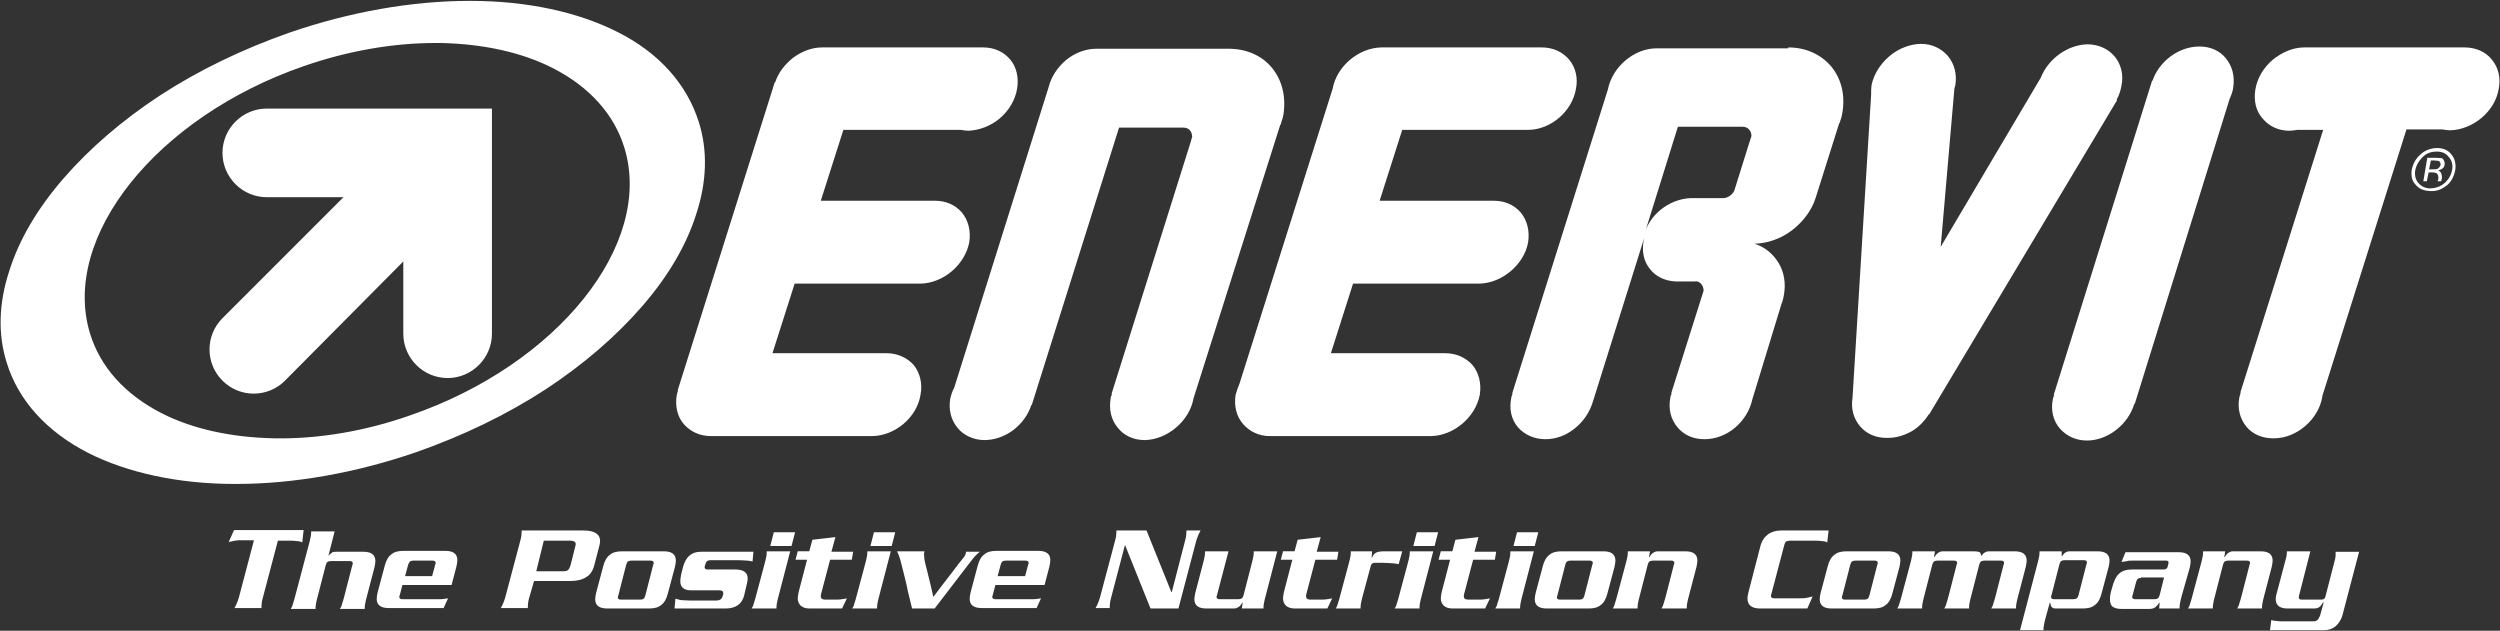 <svg width="2299" height="580" viewBox="0 0 2299 580" fill="none" xmlns="http://www.w3.org/2000/svg">
<rect x="0" y="0" width="2299" height="580" fill="#333333" stroke="none"/>
<path d="M1097.54 366.39C1093.87 387.18 1073.49 404.29 1052.71 404.7C1042.52 404.7 1033.56 400.62 1027.85 393.29C1021.74 385.95 1019.7 376.58 1021.33 366.39C1021.33 365.57 1021.74 364.35 1022.15 363.54C1022.15 363.13 1022.56 362.72 1022.56 362.32H1022.15L1095.51 128.79V128.38L1096.33 125.93C1096.33 123.48 1095.51 121.04 1093.88 119.41C1092.66 118.19 1090.62 117.37 1088.58 117.37H1029.08L948.79 372.5H948.38C945.53 381.47 939.82 389.21 932.08 395.32C923.93 401.43 914.56 404.69 905.18 404.69C895.8 404.69 886.43 400.61 880.73 393.69C874.62 386.35 872.17 376.98 873.8 366.79C874.62 363.53 875.43 360.27 877.47 356.6L964.28 80.28C966.73 70.5 972.43 61.94 980.58 55.01C988.73 48.49 998.51 44.82 1008.29 44.82H1129.74C1146.04 44.82 1160.31 50.93 1169.68 62.34C1179.05 73.75 1182.72 88.83 1180.28 105.13C1179.87 107.58 1179.46 109.21 1178.65 111.24C1178.24 112.06 1178.24 113.28 1177.83 114.5H1177.42L1097.54 366.37V366.39ZM815.11 324.82H710.37L730.75 260.83H846.49C867.28 260.42 887.24 243.71 891.32 222.93C892.95 212.33 890.5 202.55 884.39 195.22C878.28 188.29 869.72 184.62 859.94 184.62H754.79L775.58 119.41H883.58C886.03 119.82 888.06 120.23 890.51 120.23C900.7 119.82 911.3 115.75 919.45 108.82C928.01 101.48 933.71 91.7 935.34 81.51C936.97 71.73 934.93 61.95 929.23 55.02C923.12 47.679 914.56 43.61 903.96 43.61H756.02C746.65 43.61 737.27 47.281 729.53 52.98C721.79 59.09 715.67 66.84 712.82 75.8H712.41L623.16 359.05H623.57C623.57 359.46 623.16 359.87 623.16 360.27C622.75 361.09 622.75 362.31 622.34 363.12C620.71 373.31 622.75 383.09 628.86 390.02C634.97 396.95 643.53 401.02 653.72 401.02H801.66C822.85 401.02 843.23 383.9 846.49 363.12C848.53 352.93 846.08 343.15 840.38 335.81C834.27 328.88 825.3 324.81 815.11 324.81M1329.03 324.82H1223.88L1244.26 260.83H1360.41C1381.2 260.42 1401.57 243.31 1405.24 222.93C1406.87 212.33 1404.42 202.55 1398.31 195.22C1392.2 188.29 1383.64 184.62 1373.86 184.62H1268.71L1289.5 119.41H1405.24C1426.03 119.41 1445.99 102.29 1449.26 81.51C1451.3 71.73 1448.85 61.95 1443.15 55.02C1437.04 47.679 1428.07 43.61 1417.88 43.61H1270.35C1249.16 44.02 1229.19 61.13 1225.52 81.51L1139.93 352.53C1138.3 356.61 1137.08 359.87 1136.26 363.13C1134.63 373.32 1137.08 383.1 1143.19 390.03C1149.3 396.96 1157.86 401.03 1167.64 401.03H1315.99C1336.78 400.62 1356.74 383.91 1360.82 363.13C1362.45 352.53 1360 342.75 1353.89 335.42C1347.37 328.49 1338.81 324.82 1329.03 324.82ZM2022.68 42.79H2022.27C2013.3 42.79 2003.93 46.05 1996.19 51.76C1988.45 57.47 1982.33 65.62 1979.48 74.18H1979.07L1888.59 363.13H1889C1889 363.54 1888.59 363.95 1888.59 364.35C1888.18 365.17 1888.18 366.39 1887.77 367.2C1885.73 377.39 1888.18 387.17 1894.29 394.1C1900.4 401.03 1908.96 405.1 1919.15 405.1C1938.3 405.1 1957.05 390.43 1962.76 371.27H1963.17L2050.39 90.88C2052.02 87.21 2053.24 83.95 2053.65 80.69C2055.28 70.09 2052.83 60.72 2046.72 53.38C2041.01 46.45 2032.46 42.78 2022.67 42.78M2291.66 55.02C2285.95 47.679 2276.99 43.61 2266.39 43.61H2118.86C2108.67 43.61 2098.48 48.09 2089.92 55.02C2081.36 62.359 2075.66 72.14 2074.03 82.33C2072.4 92.52 2074.44 101.89 2080.55 108.82C2086.66 116.16 2095.22 120.23 2105.41 120.23C2107.86 120.23 2109.89 119.82 2112.75 119.41H2136.39L2060.18 361.09H2060.59C2060.59 361.5 2060.18 361.91 2060.18 362.31C2059.77 363.13 2059.77 364.35 2059.36 365.16C2057.32 375.35 2059.77 385.13 2065.88 392.47C2071.59 399.4 2080.55 403.07 2090.33 403.07H2091.14C2111.92 403.07 2131.89 385.95 2135.56 365.17V364.35L2212.99 119.01H2246C2248.45 119.42 2250.89 119.83 2252.93 119.83C2274.12 119.42 2294.5 102.31 2297.76 81.93C2299.8 72.15 2297.76 62.37 2291.65 55.03M1644.47 43.61C1660.77 43.61 1674.63 50.13 1684 61.13C1693.37 72.54 1697.04 87.62 1694.19 103.92C1693.78 107.18 1692.97 109.22 1691.74 112.89V113.3H1691.33L1669.73 181.77C1666.06 193.59 1657.91 204.19 1647.72 211.93C1637.53 219.67 1625.3 223.75 1613.49 224.16C1622.86 227.01 1630.61 233.53 1635.5 241.68C1640.8 250.24 1642.43 260.83 1640.39 271.84C1639.98 273.88 1639.57 276.32 1638.35 279.18L1611.45 367.21C1609.41 376.99 1603.71 386.36 1595.56 393.29C1587.41 400.22 1577.22 403.89 1567.44 403.89C1557.25 403.89 1548.69 400.22 1542.58 392.89C1536.47 385.55 1534.02 376.18 1536.06 365.58C1536.06 364.76 1536.47 363.54 1536.88 362.73C1536.88 362.32 1537.29 361.91 1537.29 361.51H1536.88L1566.63 267.37C1566.63 264.92 1565.81 262.48 1564.18 260.85C1562.55 259.22 1560.92 258.4 1558.47 258.81H1540.95C1531.17 258.4 1522.61 254.33 1517.31 247.4C1511.6 240.47 1509.57 231.1 1511.6 220.91C1511.6 220.09 1512.01 219.69 1512.01 218.87L1464.73 369.66C1461.88 379.03 1456.17 387.59 1448.02 394.11C1439.87 400.63 1430.5 403.89 1421.12 403.89C1410.93 403.89 1401.97 399.81 1395.85 392.89C1389.74 385.55 1387.7 376.18 1389.74 365.99C1389.74 365.17 1390.15 363.95 1390.56 363.14C1390.56 362.73 1390.97 362.32 1390.97 361.92H1390.56L1478.59 82.34C1482.67 61.55 1502.64 44.44 1523.42 44.44H1644.46M1513.65 210.71C1516.5 204.19 1520.58 198.48 1526.28 193.59C1534.43 186.66 1544.62 182.59 1554.81 182.18H1584.56C1588.64 182.18 1592.3 179.73 1594.75 175.66L1609.42 128.79L1610.64 125.12C1610.64 120.23 1607.38 116.56 1602.49 116.56H1542.99L1513.65 210.7V210.71ZM1946.87 92.11L1946.46 91.7C1948.91 87.22 1950.13 83.14 1950.94 78.66C1952.98 68.88 1950.53 59.1 1944.83 52.17C1938.72 44.83 1929.75 40.76 1919.56 40.76C1901.63 41.17 1883.7 53.8 1876.77 71.33L1784.66 227.01L1797.29 81.11C1797.29 80.7 1797.7 80.29 1797.7 79.89C1797.7 79.49 1798.11 79.07 1798.11 78.26C1799.74 68.07 1797.29 58.7 1791.18 51.36C1785.07 44.43 1776.51 40.36 1766.73 40.36C1756.95 40.36 1745.94 44.44 1737.39 51.77C1728.83 59.109 1723.13 68.48 1721.09 78.26C1720.68 81.11 1720.68 83.971 1720.68 87.231L1703.56 365.99C1701.93 376.18 1704.78 385.55 1710.9 392.48C1716.61 399 1725.16 402.67 1734.54 402.67H1736.17C1743.51 402.67 1750.43 400.63 1757.36 396.96C1763.88 393.29 1769.59 387.59 1773.66 381.07H1774.07L1946.87 92.12V92.11ZM2221.15 156.09C2222.78 148.75 2228.08 144.27 2228.08 144.27C2231.75 140.6 2236.23 139.38 2240.71 139.38C2246.01 139.38 2249.27 141.01 2252.12 144.68C2254.97 147.94 2255.79 152.02 2254.97 156.09C2254.15 160.98 2251.71 165.06 2248.04 168.32C2244.37 171.58 2239.48 173.21 2234.59 173.21C2230.51 173.21 2226.85 171.58 2223.99 168.32C2221.14 165.06 2220.32 160.98 2221.14 156.09M2249.68 170.77C2249.68 170.77 2255.79 167.1 2257.83 156.51C2258.65 151.62 2257.83 145.91 2254.16 141.84C2251.31 138.17 2246.82 136.13 2241.12 136.13C2235.82 136.13 2229.71 138.17 2225.63 142.24C2221.55 145.91 2219.11 150.39 2217.89 155.69C2217.07 161.4 2217.89 166.29 2221.15 169.55C2224.41 173.63 2228.49 175.26 2234.19 175.66C2239.9 176.07 2244.38 174.84 2249.68 170.77ZM2243.16 148.35C2243.98 149.17 2244.38 149.98 2244.38 151.61C2243.97 153.24 2242.75 154.46 2241.53 155.28C2240.31 155.69 2239.08 155.69 2237.86 155.69H2233.78L2235.41 147.54H2238.67C2240.71 147.95 2241.93 147.54 2243.15 148.36M2239.49 145.09H2232.15L2228.48 166.69H2231.74L2233.37 158.54H2236.63C2238.67 158.54 2239.89 158.95 2240.71 159.36C2241.93 160.18 2242.34 161.81 2242.34 164.25L2241.93 165.88L2241.52 166.7H2244.78C2244.78 166.7 2244.78 166.29 2245.19 165.88C2245.19 165.06 2245.19 164.66 2245.6 164.25V162.62C2245.6 161.4 2245.19 160.17 2244.78 158.95C2243.96 157.73 2243.15 156.91 2241.93 156.5C2243.15 156.5 2244.38 156.09 2245.6 155.28C2247.23 154.46 2248.05 152.83 2248.05 151.2C2248.46 149.16 2247.23 146.31 2245.6 145.49C2244.38 145.49 2241.93 145.08 2239.49 145.08V145.09ZM370.88 240.46V306.89C370.88 329.31 389.22 347.64 411.63 347.64C434.04 347.64 452.38 329.3 452.38 306.89V99.85H245.34C222.92 99.85 204.59 118.19 204.59 140.6C204.59 163.01 222.93 181.35 245.34 181.35H315.85L204.59 292.61C188.7 308.5 188.7 334.18 204.59 350.07C220.48 365.96 246.16 365.96 262.05 350.07L370.87 240.44L370.88 240.46ZM642.71 112.49C650.86 138.57 650.05 167.1 640.26 196.85C631.29 225.38 614.58 253.91 590.54 281.62C566.49 309.33 536.74 335.01 502.1 357.83C465.83 381.47 425.89 400.62 383.1 415.7C327.67 434.85 270.21 445.04 217.23 445.04H216.01C164.25 445.04 117.38 434.85 81.11 416.51C42.8 396.95 16.72 368.01 6.12 333.37C-2.03 307.29 -1.22 278.76 8.57 249.01C17.54 220.48 34.25 191.95 58.29 164.24C82.33 136.53 112.09 110.85 146.73 88.03C183 64.39 222.94 45.24 265.73 30.16C321.16 11.01 378.62 0.82 431.6 0.82H432.82C484.58 0.82 531.45 11.01 567.72 29.35C606.03 48.5 631.71 77.44 642.71 112.49ZM279.59 60.73C143.88 107.6 55.85 218.04 82.74 306.48C92.11 337.45 114.94 362.72 148.36 379.84C176.89 394.51 212.75 402.26 251.88 403.07C292.23 403.89 335.84 396.55 377.41 381.88C513.12 335.01 601.15 224.57 574.26 136.13C564.89 105.16 542.06 79.889 508.64 62.77C480.11 48.099 444.25 40.35 405.12 39.54H400.23C361.11 39.54 319.54 46.88 279.6 60.73" fill="white"/>
<path d="M279.18 487.84L277.96 498.84C276.74 498.02 274.7 497.62 273.07 497.62C271.03 497.21 268.99 497.21 266.96 497.21H255.55L241.69 549.78C240.87 552.63 240.47 555.49 240.47 557.52V559.15H215.61C217.24 556.3 218.46 553.44 219.69 549.37L233.55 496.8H222.14C220.1 496.8 218.06 496.8 216.03 497.21C214 497.62 211.95 498.03 210.32 498.43L215.21 487.43H279.2V487.84H279.18ZM302 511.07C303.22 509.85 304.04 509.03 305.26 508.22C306.08 507.4 307.71 507.4 309.34 507.4H334.2C341.54 507.4 345.2 510.25 345.2 515.96C345.2 517.59 344.79 519.63 344.38 521.67L337.45 548.16C336.63 551.01 336.23 553.05 335.82 555.09C335.41 556.72 335.41 558.35 335.41 559.98H312.59C313.41 558.76 314.22 557.13 314.63 555.09C315.45 553.05 315.85 551.01 316.67 548.16L324.01 519.63C324.42 518.81 324.42 518.41 324.42 518C324.42 516.78 323.6 515.96 321.57 515.96H304.05C302.83 515.96 301.6 516.37 301.2 516.78C300.38 517.19 299.98 518.41 299.57 519.63L292.23 548.16C291.41 551.01 291.01 553.05 290.6 555.09C290.19 556.72 290.19 558.35 290.19 559.98H267.37C268.19 558.76 269 557.13 269.41 555.09C270.23 553.05 270.63 551.01 271.45 548.16L284.08 500.48C284.9 497.63 285.3 495.59 285.71 493.55C286.12 491.92 286.12 490.29 286.12 488.66H307.72L302.01 511.08L302 511.07ZM370.06 537.97L367.61 547.34C367.2 548.16 367.2 548.56 367.2 548.97C367.2 550.19 368.02 551.01 370.05 551.01H405.51C407.14 551.01 409.59 550.6 412.03 550.19L407.95 559.16H357.41C350.07 559.16 346.41 556.31 346.41 550.6C346.41 548.97 346.82 546.93 347.23 544.89L353.75 520.44C354.97 515.55 357.01 511.88 359.86 509.84C362.71 507.39 366.38 506.58 371.27 506.58H409.58C416.92 506.58 420.58 509.43 420.58 515.14C420.58 516.77 420.17 518.81 419.76 520.85L415.28 537.97H370.04H370.06ZM397.37 529.82L400.22 519.22C400.63 518.4 400.63 518 400.63 517.59C400.63 516.37 399.81 515.55 397.78 515.55H379.85C378.63 515.55 377.4 515.96 377 516.37C376.6 516.78 375.78 518 375.37 519.22L372.52 529.82H397.38H397.37ZM486.62 549.79C485.8 552.64 485.4 555.5 485.4 557.53V559.16H460.54C462.17 556.31 463.39 553.45 464.62 549.38L478.48 497.21C479.3 494.36 479.7 491.5 479.7 489.47V487.84H536.76C546.54 487.84 551.84 491.1 551.84 497.62C551.84 499.25 551.43 500.88 551.02 502.51L546.54 519.63C545.32 524.52 542.87 528.6 539.2 530.63C535.53 533.08 530.64 534.3 524.53 534.3H491.11L486.63 549.79H486.62ZM493.14 525.33H517.59C520.04 525.33 521.67 524.92 522.48 524.11C523.3 523.29 524.11 521.66 524.93 518.81L528.6 504.14C529.01 502.51 529.42 501.29 529.42 500.47C529.42 499.25 529.01 498.43 528.2 498.02C527.39 497.61 526.16 497.2 524.53 497.2H500.08L493.15 525.32L493.14 525.33ZM558.35 559.57C551.01 559.57 547.35 556.72 547.35 551.01C547.35 549.38 547.76 547.34 548.17 545.3L554.69 520.85C555.91 515.96 557.95 512.29 560.8 510.25C563.65 507.8 567.32 506.99 572.21 506.99H610.52C617.86 506.99 621.52 509.84 621.52 515.55C621.52 517.18 621.11 519.22 620.7 521.26L614.18 545.71C612.96 550.6 610.92 554.27 608.07 556.31C605.22 558.76 601.55 559.57 596.66 559.57H558.35ZM588.92 551.42C590.14 551.42 591.37 551.01 591.77 550.6C592.59 550.19 592.99 548.97 593.4 547.75L600.74 519.22C601.15 518.4 601.15 518 601.15 517.59C601.15 516.37 600.33 515.55 598.3 515.55H580.37C579.15 515.55 577.92 515.96 577.52 516.37C576.7 516.78 576.3 518 575.89 519.22L568.55 547.75C568.14 548.57 568.14 548.97 568.14 549.38C568.14 550.6 568.96 551.42 570.99 551.42H588.92ZM684.28 547.75C682.24 555.49 676.54 559.57 667.16 559.57H620.29L621.11 550.6C622.74 551.01 624.37 551.42 626 551.82C627.63 551.82 630.48 552.23 634.15 552.23H659.01C661.86 552.23 663.49 551.01 664.31 548.97L665.13 546.12V545.3C665.13 543.67 663.91 542.85 661.46 542.85H635.38C628.86 542.85 625.6 540 625.6 534.29C625.6 532.66 626.01 530.62 626.42 528.18L628.05 521.66C630.5 512.29 635.79 507.4 644.35 507.4H692.85L692.03 516.37C690.4 515.96 688.77 515.55 687.14 515.55C685.51 515.55 682.66 515.14 678.99 515.14H653.31C650.86 515.14 649.23 516.36 648.83 518.4L648.01 520.85V521.67C648.01 522.89 648.83 523.71 650.86 523.71H676.13C683.87 523.71 687.54 526.56 687.54 531.86C687.54 533.08 687.54 534.31 687.13 535.53L684.28 547.76V547.75ZM726.67 506.99L716.07 547.74C715.25 550.59 714.85 552.63 714.44 554.67C714.03 556.71 714.03 557.93 714.03 559.56H691.21C692.03 558.34 692.84 556.71 693.25 554.67C694.07 552.63 694.47 550.59 695.29 547.74L703.03 518.8C703.85 515.95 704.25 513.91 704.66 511.87C705.07 510.24 705.07 508.2 705.07 506.98H726.67V506.99ZM731.15 489.47L727.89 502.1H708.33L711.59 489.47H731.15ZM783.32 514.74H763.35L755.2 545.71C754.79 546.93 754.79 547.75 754.79 548.56C754.79 550.19 756.01 551.41 758.87 551.41H767.02C769.87 551.41 772.32 551.41 774.36 551C776.4 550.59 778.03 550.59 778.84 550.18L774.36 559.55H744.2C740.94 559.55 738.49 558.73 736.46 557.1C734.83 555.47 733.61 553.43 733.61 550.17C733.61 548.54 734.02 546.5 734.43 544.46L742.17 514.71H731.57L733.61 506.97H744.21L747.06 496.37L768.25 493.92L764.58 507.37H784.55L783.33 514.71L783.32 514.74ZM819.18 506.99L808.58 547.74C807.76 550.59 807.36 552.63 806.95 554.67C806.54 556.71 806.54 557.93 806.54 559.56H783.72C784.54 558.34 785.35 556.71 785.76 554.67C786.58 552.63 786.98 550.59 787.8 547.74L795.54 518.8C796.36 515.95 796.76 513.91 797.17 511.87C797.58 510.24 797.58 508.2 797.58 506.98H819.18V506.99ZM823.26 489.47L820 502.1H800.44L803.7 489.47H823.26ZM838.74 559.57L834.66 542.86L834.25 540.41C831.8 529.41 829.77 522.48 828.95 518.81C828.13 515.14 827.32 512.7 826.5 510.66C825.68 508.62 825.28 507.4 824.87 506.99H850.14V507.4C850.14 507.81 849.73 508.22 849.73 508.62V510.25C849.73 511.47 850.14 512.7 850.14 514.73C850.55 516.77 851.36 520.44 852.99 526.55C855.44 535.92 857.07 543.67 858.29 548.97C862.77 542.86 868.48 535.52 875.41 526.55C879.89 520.44 883.15 516.36 885.19 513.92C887.23 511.47 888.04 509.84 888.04 509.03C888.04 508.62 888.45 508.21 888.45 507.4H901.08C899.86 508.22 898.63 509.44 897.41 510.66C896.19 511.88 894.15 514.33 891.7 517.59L859.5 559.57H838.71H838.74ZM915.36 537.97L912.91 547.34C912.5 548.16 912.5 548.56 912.5 548.97C912.5 550.19 913.32 551.01 915.35 551.01H950.81C952.44 551.01 954.89 550.6 957.33 550.19L953.25 559.16H902.71C895.37 559.16 891.71 556.31 891.71 550.6C891.71 548.97 892.12 546.93 892.53 544.89L899.05 520.44C900.27 515.55 902.31 511.88 905.16 509.84C908.01 507.39 911.68 506.58 916.57 506.58H954.88C962.22 506.58 965.88 509.43 965.88 515.14C965.88 516.77 965.47 518.81 965.06 520.85L960.58 537.97H915.34H915.36ZM942.67 529.82L945.52 519.22C945.93 518.4 945.93 518 945.93 517.59C945.93 516.37 945.11 515.55 943.08 515.55H924.74C923.52 515.55 922.29 515.96 921.89 516.37C921.07 516.78 920.67 518 920.26 519.22L917.41 529.82H942.68H942.67ZM1058.01 559.57L1034.78 501.7H1034.37L1021.74 549.79C1020.92 552.64 1020.52 555.5 1020.52 557.53V559.16H1007.48C1009.11 556.31 1010.33 553.45 1011.56 549.38L1025.42 497.21C1026.24 494.36 1026.64 491.5 1026.64 489.47V487.84H1054.35L1077.17 544.49H1077.58L1089.81 497.21C1090.63 494.36 1091.03 491.5 1091.03 489.47V487.84H1104.07C1102.44 490.69 1101.22 493.55 1099.99 497.62L1083.69 559.57H1058.01ZM1141.96 559.57L1142.78 554.27H1142.37C1141.15 556.31 1139.92 557.94 1138.7 558.35C1137.48 559.17 1136.25 559.57 1134.62 559.57H1109.35C1102.01 559.57 1098.35 556.72 1098.35 551.01C1098.35 549.38 1098.76 547.34 1099.17 545.3L1106.1 518.81C1106.92 515.96 1107.32 513.92 1107.73 511.88C1108.14 510.25 1108.14 508.21 1108.14 506.99H1129.74L1119.14 547.34C1118.73 548.16 1118.73 548.56 1118.73 548.97C1118.73 550.19 1119.55 551.01 1121.58 551.01H1139.1C1140.32 551.01 1141.55 550.6 1141.95 550.19C1142.77 549.78 1143.17 548.56 1143.58 547.34L1150.92 518.81C1151.74 515.96 1152.14 513.92 1152.55 511.88C1152.96 510.25 1152.96 508.21 1152.96 506.99H1174.56L1163.96 547.74C1163.14 550.59 1162.74 552.63 1162.33 554.67C1161.92 556.3 1161.92 557.93 1161.92 559.56H1141.95L1141.96 559.57ZM1229.58 514.74H1209.61L1201.46 545.71C1201.05 546.93 1201.05 547.75 1201.05 548.56C1201.05 550.19 1202.27 551.41 1205.13 551.41H1213.28C1216.13 551.41 1218.58 551.41 1220.62 551C1222.66 550.59 1224.29 550.59 1225.1 550.18L1220.62 559.55H1190.46C1187.2 559.55 1184.75 558.73 1182.72 557.1C1181.09 555.47 1179.87 553.43 1179.87 550.17C1179.87 548.54 1180.28 546.5 1180.69 544.46L1188.43 514.71H1177.83L1179.87 506.97H1190.47L1193.32 496.37L1214.51 493.92L1210.84 507.37H1230.81L1229.59 514.71L1229.58 514.74ZM1286.23 518.81C1284.19 518.4 1282.15 517.99 1280.52 517.99C1278.89 517.99 1276.04 517.58 1272.37 517.58H1264.63C1262.18 517.58 1260.96 518.4 1260.55 520.43L1253.21 547.74C1252.39 550.59 1251.99 552.63 1251.58 554.67C1251.17 556.3 1251.17 557.93 1251.17 559.56H1228.35C1229.17 558.34 1229.98 556.71 1230.39 554.67C1231.21 552.63 1231.61 550.59 1232.43 547.74L1240.17 518.8C1240.99 515.95 1241.39 513.91 1241.8 511.87C1242.21 510.24 1242.21 508.2 1242.21 506.98H1261.77L1261.36 512.69H1261.77C1262.59 510.65 1263.81 509.02 1265.44 508.21C1267.07 507.39 1269.52 506.99 1272.78 506.99H1289.49L1286.23 518.81ZM1318.02 506.99L1307.42 547.74C1306.6 550.59 1306.2 552.63 1305.79 554.67C1305.38 556.3 1305.38 557.93 1305.38 559.56H1282.56C1283.38 558.34 1284.19 556.71 1284.6 554.67C1285.42 552.63 1285.82 550.59 1286.64 547.74L1294.38 518.8C1295.2 515.95 1295.6 513.91 1296.01 511.87C1296.42 510.24 1296.42 508.2 1296.42 506.98H1318.02V506.99ZM1322.51 489.47L1319.25 502.1H1299.69L1302.95 489.47H1322.51ZM1374.67 514.74H1354.7L1346.55 545.71C1346.14 546.93 1346.14 547.75 1346.14 548.56C1346.14 550.19 1347.36 551.41 1350.22 551.41H1358.37C1361.22 551.41 1363.67 551.41 1365.71 551C1367.75 550.59 1369.38 550.59 1370.19 550.18L1365.71 559.55H1335.55C1332.29 559.55 1329.84 558.73 1327.81 557.1C1326.18 555.47 1324.96 553.43 1324.96 550.17C1324.96 548.54 1325.37 546.5 1325.78 544.46L1333.52 514.71H1322.92L1324.96 506.97H1335.56L1338.41 496.37L1359.6 493.92L1355.93 507.37H1375.9L1374.68 514.71L1374.67 514.74ZM1410.54 506.99L1399.94 547.74C1399.12 550.59 1398.72 552.63 1398.31 554.67C1397.9 556.3 1397.9 557.93 1397.9 559.56H1375.08C1375.9 558.34 1376.71 556.71 1377.12 554.67C1377.94 552.63 1378.34 550.59 1379.16 547.74L1386.9 518.8C1387.72 515.95 1388.12 513.91 1388.53 511.87C1388.94 510.24 1388.94 508.2 1388.94 506.98H1410.54V506.99ZM1414.61 489.47L1411.35 502.1H1391.79L1395.05 489.47H1414.61ZM1422.36 559.57C1415.02 559.57 1411.36 556.72 1411.36 551.01C1411.36 549.38 1411.77 547.34 1412.18 545.3L1418.7 520.85C1419.92 515.96 1421.96 512.29 1424.81 510.25C1427.66 507.8 1431.33 506.99 1436.22 506.99H1474.53C1481.87 506.99 1485.53 509.84 1485.53 515.55C1485.53 517.18 1485.12 519.22 1484.71 521.26L1478.19 545.71C1476.97 550.6 1474.93 554.27 1472.08 556.31C1469.23 558.76 1465.56 559.57 1460.67 559.57H1422.36ZM1452.51 551.42C1453.73 551.42 1454.96 551.01 1455.36 550.6C1456.18 550.19 1456.58 548.97 1456.99 547.75L1464.33 519.22C1464.74 518.4 1464.74 518 1464.74 517.59C1464.74 516.37 1463.92 515.55 1461.89 515.55H1443.96C1442.74 515.55 1441.51 515.96 1441.11 516.37C1440.29 516.78 1439.89 518 1439.48 519.22L1432.14 547.75C1431.73 548.57 1431.73 548.97 1431.73 549.38C1431.73 550.6 1432.55 551.42 1434.58 551.42H1452.51ZM1517.31 506.99L1516.49 512.29H1516.9C1518.12 510.25 1519.35 508.62 1520.57 508.21C1521.79 507.39 1523.02 506.99 1524.65 506.99H1549.92C1557.26 506.99 1560.92 509.84 1560.92 515.55C1560.92 517.18 1560.51 519.22 1560.1 521.26L1553.17 547.75C1552.35 550.6 1551.95 552.64 1551.54 554.68C1551.13 556.31 1551.13 557.94 1551.13 559.57H1527.9C1528.72 558.35 1529.53 556.72 1529.94 554.68C1530.76 552.64 1531.16 550.6 1531.98 547.75L1539.32 519.22C1539.73 518.4 1539.73 518 1539.73 517.59C1539.73 516.37 1538.91 515.55 1536.88 515.55H1519.76C1518.54 515.55 1517.31 515.96 1516.91 516.37C1516.09 516.78 1515.69 518 1515.28 519.22L1507.94 547.75C1507.12 550.6 1506.72 552.64 1506.31 554.68C1505.9 556.31 1505.9 557.94 1505.9 559.57H1483.08C1483.9 558.35 1484.71 556.72 1485.12 554.68C1485.94 552.64 1486.34 550.6 1487.16 547.75L1494.9 518.81C1495.72 515.96 1496.12 513.92 1496.53 511.88C1496.94 510.25 1496.94 508.21 1496.94 506.99H1517.32H1517.31ZM1618.79 559.57C1610.64 559.57 1606.97 556.31 1606.97 550.2C1606.97 548.57 1607.38 546.94 1607.79 544.9L1618.79 502.51C1620.01 497.62 1622.46 493.95 1625.72 491.51C1628.98 489.06 1633.06 487.84 1637.95 487.84H1681.56L1680.34 498.84C1679.12 498.02 1677.08 497.62 1675.45 497.62C1673.41 497.21 1671.37 497.21 1669.34 497.21H1646.11C1644.48 497.21 1643.26 497.62 1642.44 498.03C1641.62 498.85 1641.22 499.66 1640.81 501.29L1628.99 546.12C1628.58 546.94 1628.58 547.75 1628.58 548.16C1628.58 549.79 1629.8 550.2 1631.84 550.2H1654.66C1656.7 550.2 1659.14 550.2 1661.18 549.79C1663.22 549.38 1665.26 548.97 1666.89 548.57L1662 559.57H1618.8H1618.79ZM1684.41 559.57C1677.07 559.57 1673.41 556.72 1673.41 551.01C1673.41 549.38 1673.82 547.34 1674.23 545.3L1680.75 520.85C1681.97 515.96 1684.01 512.29 1686.86 510.25C1689.71 507.8 1693.38 506.99 1698.27 506.99H1736.58C1743.92 506.99 1747.58 509.84 1747.58 515.55C1747.58 517.18 1747.17 519.22 1746.76 521.26L1740.24 545.71C1739.02 550.6 1736.98 554.27 1734.13 556.31C1731.28 558.76 1727.61 559.57 1722.72 559.57H1684.41ZM1714.57 551.42C1715.79 551.42 1717.02 551.01 1717.42 550.6C1718.24 550.19 1718.64 548.97 1719.05 547.75L1726.39 519.22C1726.8 518.4 1726.8 518 1726.8 517.59C1726.8 516.37 1725.98 515.55 1723.95 515.55H1706.02C1704.8 515.55 1703.57 515.96 1703.17 516.37C1702.35 516.78 1701.95 518 1701.54 519.22L1694.2 547.75C1693.79 548.57 1693.79 548.97 1693.79 549.38C1693.79 550.6 1694.61 551.42 1696.64 551.42H1714.57ZM1779.37 506.99L1778.55 512.29H1778.96C1780.18 510.25 1781.41 509.03 1782.63 508.21C1783.85 507.39 1785.08 506.99 1786.71 506.99H1814.83C1817.68 506.99 1819.72 507.4 1820.54 507.81C1821.36 508.63 1821.76 509.85 1822.17 512.29H1821.35C1822.57 510.25 1824.2 508.62 1825.02 508.21C1826.24 507.39 1827.47 506.99 1829.5 506.99H1852.73C1860.07 506.99 1863.73 509.84 1863.73 515.55C1863.73 517.18 1863.32 519.22 1862.91 521.26L1855.98 547.75C1855.16 550.6 1854.76 552.64 1854.35 554.68C1853.94 556.31 1853.94 557.94 1853.94 559.57H1831.12C1831.94 558.35 1832.75 556.72 1833.16 554.68C1833.98 552.64 1834.38 550.6 1835.2 547.75L1842.54 519.22C1842.95 518.4 1842.95 518 1842.95 517.59C1842.95 516.37 1842.13 515.55 1840.1 515.55H1824.61C1823.39 515.55 1822.16 515.96 1821.76 516.37C1820.94 516.78 1820.54 518 1820.13 519.22L1812.79 547.75C1811.97 550.6 1811.57 552.64 1811.16 554.68C1810.75 556.31 1810.75 557.94 1810.75 559.57H1787.93C1788.75 558.35 1789.56 556.72 1789.97 554.68C1790.79 552.64 1791.19 550.6 1792.01 547.75L1799.35 519.22C1799.76 518.4 1799.76 518 1799.76 517.59C1799.76 516.37 1798.94 515.55 1796.91 515.55H1781.42C1780.2 515.55 1778.97 515.96 1778.57 516.37C1777.75 516.78 1777.35 518 1776.94 519.22L1769.6 547.75C1768.78 550.6 1768.38 552.64 1767.97 554.68C1767.56 556.31 1767.56 557.94 1767.56 559.57H1744.74C1745.56 558.35 1746.37 556.72 1746.78 554.68C1747.6 552.64 1748 550.6 1748.82 547.75L1756.56 518.81C1757.38 515.96 1757.78 513.92 1758.19 511.88C1758.6 510.25 1758.6 508.21 1758.6 506.99H1779.39H1779.37ZM1895.93 511.88C1897.15 510.25 1897.97 509.03 1899.19 508.21C1900.41 507.39 1901.64 506.99 1903.27 506.99H1928.95C1936.29 506.99 1939.95 509.84 1939.95 515.55C1939.95 517.18 1939.54 519.22 1939.13 521.26L1932.61 545.71C1931.39 550.6 1929.35 554.27 1926.5 556.31C1923.65 558.76 1919.98 559.57 1915.09 559.57H1890.64C1888.6 559.57 1887.79 559.16 1886.97 558.35C1886.15 557.94 1885.75 556.31 1885.34 554.27H1884.93L1881.26 567.72C1880.44 570.57 1880.04 572.61 1879.63 574.65C1879.22 576.28 1879.22 577.91 1879.22 579.54H1857.62L1873.51 518.82C1874.33 515.97 1874.73 513.93 1875.14 511.89C1875.55 510.26 1875.55 508.22 1875.55 507H1895.93V511.89V511.88ZM1898.37 515.14C1897.15 515.14 1895.92 515.55 1895.52 515.96C1894.7 516.37 1894.3 517.59 1893.89 518.81L1886.55 547.34C1886.14 548.16 1886.14 548.56 1886.14 548.97C1886.14 550.19 1886.96 551.01 1888.99 551.01H1906.92C1908.14 551.01 1909.37 550.6 1909.77 550.19C1910.59 549.78 1910.99 548.56 1911.4 547.34L1918.74 518.81C1919.15 517.99 1919.15 517.59 1919.15 517.18C1919.15 515.96 1918.33 515.14 1916.3 515.14H1898.37ZM2006.37 547.75C2005.55 550.6 2005.15 552.64 2004.74 554.68C2004.33 556.72 2004.33 557.94 2004.33 559.57H1985.58L1985.99 554.27H1985.58C1984.36 556.31 1982.73 557.94 1981.5 558.75C1980.27 559.56 1978.65 559.97 1976.2 559.97H1950.93C1947.26 559.97 1944.41 559.15 1942.78 557.93C1941.15 556.71 1940.33 554.26 1940.33 551C1940.33 548.55 1940.74 545.29 1941.96 541.63C1943.59 534.7 1946.04 529.81 1948.89 527.37C1951.74 524.92 1955.41 523.7 1960.71 523.7H1989.65C1991.69 523.7 1992.91 522.88 1993.32 521.25L1994.14 517.99V517.17C1994.14 515.95 1993.32 515.54 1991.69 515.54H1961.12C1959.08 515.54 1957.45 515.54 1956.23 515.95C1955.01 516.36 1952.97 516.36 1950.93 516.77L1954.6 507.8H2003.51C2010.85 507.8 2014.51 510.65 2014.51 516.36C2014.51 517.99 2014.1 520.03 2013.69 522.07L2006.35 547.75H2006.37ZM1968.88 531.45C1967.66 531.45 1966.43 531.86 1966.03 532.27C1965.21 532.68 1964.81 533.9 1964.4 535.12L1961.14 547.35C1960.73 548.17 1960.73 548.57 1960.73 548.98C1960.73 550.2 1961.55 551.02 1963.58 551.02H1981.51C1982.73 551.02 1983.96 550.61 1984.36 550.2C1985.18 549.79 1985.58 548.57 1985.99 547.35L1990.07 531.05H1968.88V531.46V531.45ZM2046.31 506.99L2045.49 512.29H2045.9C2047.12 510.25 2048.35 508.62 2049.57 508.21C2050.79 507.39 2052.02 506.99 2053.65 506.99H2078.92C2086.26 506.99 2089.92 509.84 2089.92 515.55C2089.92 517.18 2089.51 519.22 2089.1 521.26L2082.17 547.75C2081.35 550.6 2080.95 552.64 2080.54 554.68C2080.13 556.72 2080.13 557.94 2080.13 559.57H2057.31C2058.13 558.35 2058.94 556.72 2059.35 554.68C2060.17 552.64 2060.57 550.6 2061.39 547.75L2068.73 519.22C2069.14 518.4 2069.14 518 2069.14 517.59C2069.14 516.37 2068.32 515.55 2066.29 515.55H2048.77C2047.55 515.55 2046.32 515.96 2045.92 516.37C2045.1 516.78 2044.7 518 2044.29 519.22L2036.95 547.75C2036.13 550.6 2035.73 552.64 2035.32 554.68C2034.91 556.72 2034.91 557.94 2034.91 559.57H2012.09C2012.91 558.35 2013.72 556.72 2014.13 554.68C2014.95 552.64 2015.35 550.6 2016.17 547.75L2023.91 518.81C2024.73 515.96 2025.13 513.92 2025.54 511.88C2025.95 510.25 2025.95 508.21 2025.95 506.99H2046.33H2046.31ZM2087.48 579.54L2088.7 570.17C2089.92 570.58 2091.15 570.99 2093.59 570.99C2095.63 571.4 2098.07 571.4 2100.93 571.4H2127.01C2129.05 571.4 2130.27 570.99 2131.09 570.18C2131.91 569.36 2132.72 568.14 2133.54 566.1L2136.8 554.28L2136.39 553.87C2135.17 555.91 2133.94 557.54 2132.72 558.35C2131.5 559.17 2129.87 559.57 2128.24 559.57H2103.38C2100.12 559.57 2097.27 558.75 2095.64 557.53C2093.6 555.9 2092.79 553.86 2092.79 551.01C2092.79 549.79 2092.79 548.56 2093.2 547.34L2102.17 513.51C2102.58 511.88 2102.99 510.25 2102.99 508.62V506.99H2124.59L2113.99 548.56V549.38C2113.99 550.6 2114.81 551.42 2116.44 551.42H2134.37C2136.82 551.42 2138.04 550.6 2138.45 548.57L2147.42 513.93C2147.83 512.3 2147.83 510.67 2147.83 509.04V507.41H2169.43L2154.35 564.87C2153.13 569.76 2150.68 573.43 2147.83 575.87C2144.98 578.32 2141.31 579.54 2136.83 579.54H2087.52H2087.48Z" fill="white"/>
</svg>
